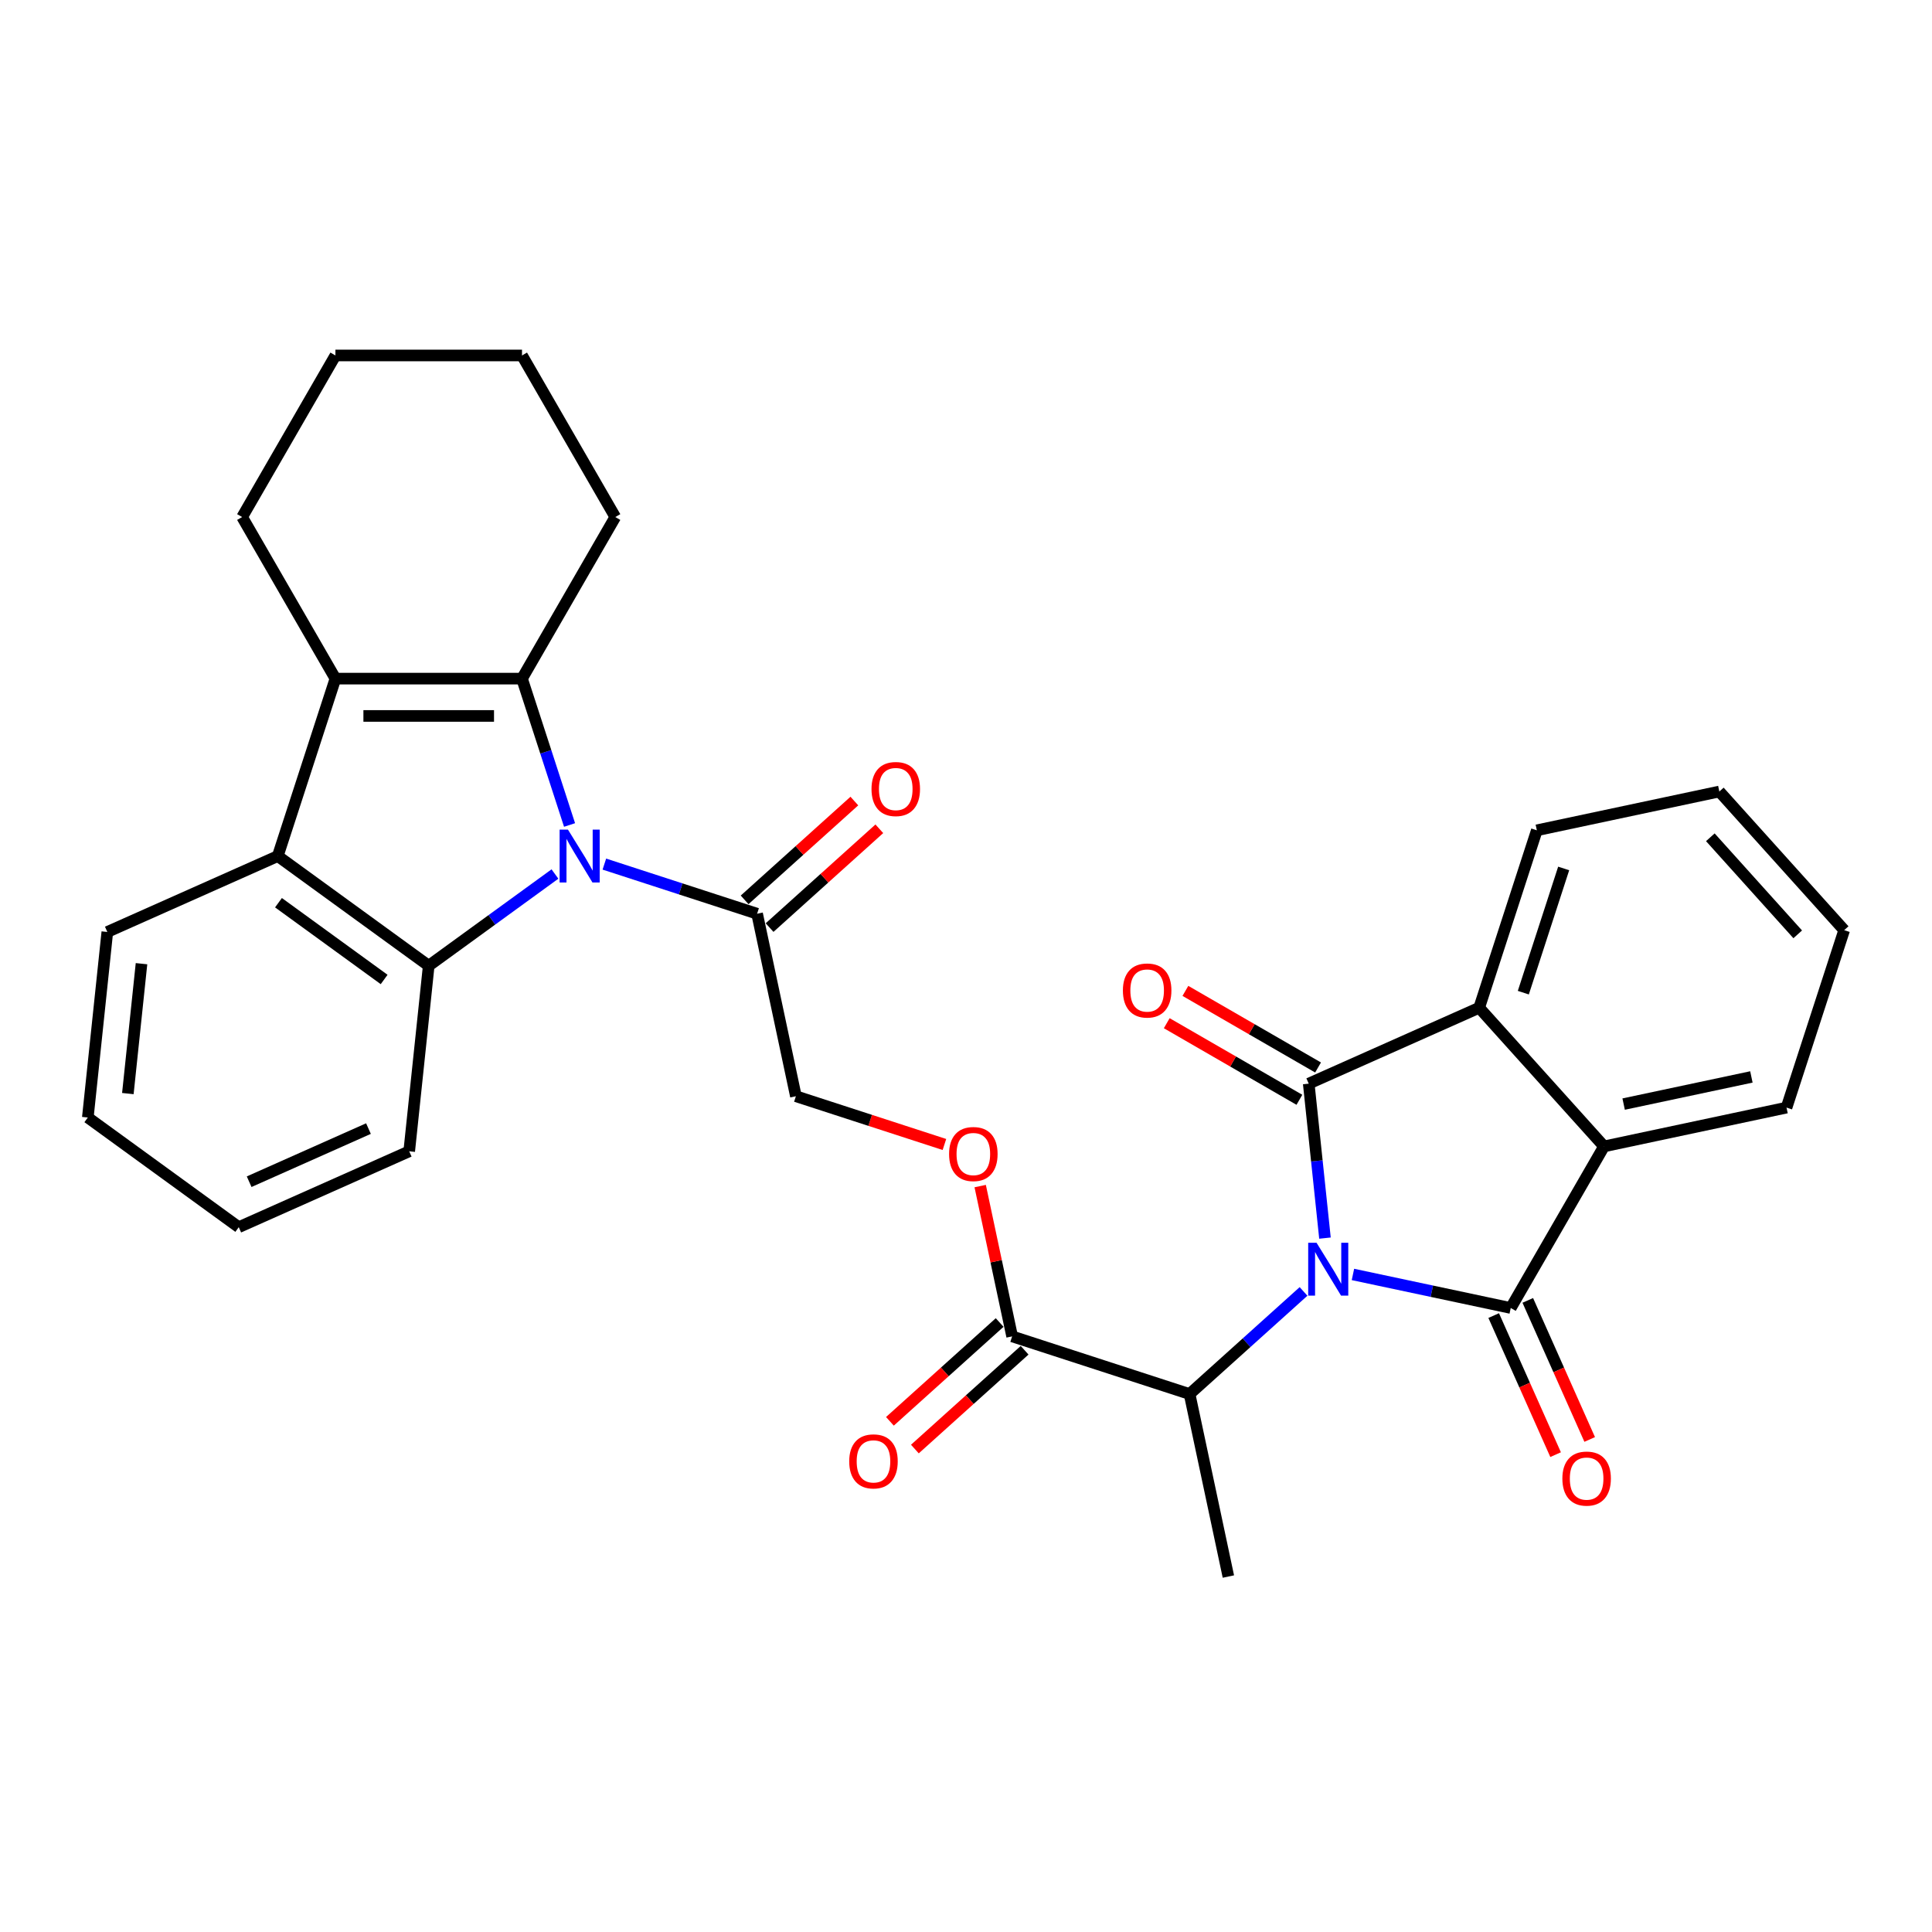 <?xml version='1.0' encoding='iso-8859-1'?>
<svg version='1.1' baseProfile='full'
              xmlns='http://www.w3.org/2000/svg'
                      xmlns:rdkit='http://www.rdkit.org/xml'
                      xmlns:xlink='http://www.w3.org/1999/xlink'
                  xml:space='preserve'
width='1000px' height='1000px' viewBox='0 0 1000 1000'>
<!-- END OF HEADER -->
<rect style='opacity:1.0;fill:#FFFFFF;stroke:none' width='1000' height='1000' x='0' y='0'> </rect>
<path class='bond-0' d='M 700.279,659.65 L 741.116,668.331' style='fill:none;fill-rule:evenodd;stroke:#0000FF;stroke-width:6px;stroke-linecap:butt;stroke-linejoin:miter;stroke-opacity:1' />
<path class='bond-0' d='M 741.116,668.331 L 781.954,677.011' style='fill:none;fill-rule:evenodd;stroke:#000000;stroke-width:6px;stroke-linecap:butt;stroke-linejoin:miter;stroke-opacity:1' />
<path class='bond-1' d='M 685.801,640.844 L 681.6,600.866' style='fill:none;fill-rule:evenodd;stroke:#0000FF;stroke-width:6px;stroke-linecap:butt;stroke-linejoin:miter;stroke-opacity:1' />
<path class='bond-1' d='M 681.6,600.866 L 677.398,560.889' style='fill:none;fill-rule:evenodd;stroke:#000000;stroke-width:6px;stroke-linecap:butt;stroke-linejoin:miter;stroke-opacity:1' />
<path class='bond-9' d='M 674.706,668.445 L 645.216,694.999' style='fill:none;fill-rule:evenodd;stroke:#0000FF;stroke-width:6px;stroke-linecap:butt;stroke-linejoin:miter;stroke-opacity:1' />
<path class='bond-9' d='M 645.216,694.999 L 615.725,721.552' style='fill:none;fill-rule:evenodd;stroke:#000000;stroke-width:6px;stroke-linecap:butt;stroke-linejoin:miter;stroke-opacity:1' />
<path class='bond-7' d='M 781.954,677.011 L 830.241,593.377' style='fill:none;fill-rule:evenodd;stroke:#000000;stroke-width:6px;stroke-linecap:butt;stroke-linejoin:miter;stroke-opacity:1' />
<path class='bond-12' d='M 773.132,680.939 L 789.156,716.929' style='fill:none;fill-rule:evenodd;stroke:#000000;stroke-width:6px;stroke-linecap:butt;stroke-linejoin:miter;stroke-opacity:1' />
<path class='bond-12' d='M 789.156,716.929 L 805.18,752.919' style='fill:none;fill-rule:evenodd;stroke:#FF0000;stroke-width:6px;stroke-linecap:butt;stroke-linejoin:miter;stroke-opacity:1' />
<path class='bond-12' d='M 790.777,673.083 L 806.801,709.073' style='fill:none;fill-rule:evenodd;stroke:#000000;stroke-width:6px;stroke-linecap:butt;stroke-linejoin:miter;stroke-opacity:1' />
<path class='bond-12' d='M 806.801,709.073 L 822.824,745.063' style='fill:none;fill-rule:evenodd;stroke:#FF0000;stroke-width:6px;stroke-linecap:butt;stroke-linejoin:miter;stroke-opacity:1' />
<path class='bond-6' d='M 677.398,560.889 L 765.621,521.609' style='fill:none;fill-rule:evenodd;stroke:#000000;stroke-width:6px;stroke-linecap:butt;stroke-linejoin:miter;stroke-opacity:1' />
<path class='bond-13' d='M 682.226,552.526 L 647.894,532.704' style='fill:none;fill-rule:evenodd;stroke:#000000;stroke-width:6px;stroke-linecap:butt;stroke-linejoin:miter;stroke-opacity:1' />
<path class='bond-13' d='M 647.894,532.704 L 613.561,512.882' style='fill:none;fill-rule:evenodd;stroke:#FF0000;stroke-width:6px;stroke-linecap:butt;stroke-linejoin:miter;stroke-opacity:1' />
<path class='bond-13' d='M 672.569,569.252 L 638.236,549.43' style='fill:none;fill-rule:evenodd;stroke:#000000;stroke-width:6px;stroke-linecap:butt;stroke-linejoin:miter;stroke-opacity:1' />
<path class='bond-13' d='M 638.236,549.43 L 603.904,529.608' style='fill:none;fill-rule:evenodd;stroke:#FF0000;stroke-width:6px;stroke-linecap:butt;stroke-linejoin:miter;stroke-opacity:1' />
<path class='bond-2' d='M 312.816,447.255 L 352.346,460.099' style='fill:none;fill-rule:evenodd;stroke:#0000FF;stroke-width:6px;stroke-linecap:butt;stroke-linejoin:miter;stroke-opacity:1' />
<path class='bond-2' d='M 352.346,460.099 L 391.876,472.943' style='fill:none;fill-rule:evenodd;stroke:#000000;stroke-width:6px;stroke-linecap:butt;stroke-linejoin:miter;stroke-opacity:1' />
<path class='bond-3' d='M 294.802,427.011 L 282.495,389.133' style='fill:none;fill-rule:evenodd;stroke:#0000FF;stroke-width:6px;stroke-linecap:butt;stroke-linejoin:miter;stroke-opacity:1' />
<path class='bond-3' d='M 282.495,389.133 L 270.188,351.254' style='fill:none;fill-rule:evenodd;stroke:#000000;stroke-width:6px;stroke-linecap:butt;stroke-linejoin:miter;stroke-opacity:1' />
<path class='bond-5' d='M 287.244,452.39 L 254.573,476.127' style='fill:none;fill-rule:evenodd;stroke:#0000FF;stroke-width:6px;stroke-linecap:butt;stroke-linejoin:miter;stroke-opacity:1' />
<path class='bond-5' d='M 254.573,476.127 L 221.901,499.864' style='fill:none;fill-rule:evenodd;stroke:#000000;stroke-width:6px;stroke-linecap:butt;stroke-linejoin:miter;stroke-opacity:1' />
<path class='bond-4' d='M 270.188,351.254 L 173.615,351.254' style='fill:none;fill-rule:evenodd;stroke:#000000;stroke-width:6px;stroke-linecap:butt;stroke-linejoin:miter;stroke-opacity:1' />
<path class='bond-4' d='M 255.702,370.569 L 188.101,370.569' style='fill:none;fill-rule:evenodd;stroke:#000000;stroke-width:6px;stroke-linecap:butt;stroke-linejoin:miter;stroke-opacity:1' />
<path class='bond-18' d='M 270.188,351.254 L 318.474,267.62' style='fill:none;fill-rule:evenodd;stroke:#000000;stroke-width:6px;stroke-linecap:butt;stroke-linejoin:miter;stroke-opacity:1' />
<path class='bond-19' d='M 173.615,351.254 L 125.329,267.62' style='fill:none;fill-rule:evenodd;stroke:#000000;stroke-width:6px;stroke-linecap:butt;stroke-linejoin:miter;stroke-opacity:1' />
<path class='bond-33' d='M 173.615,351.254 L 143.772,443.1' style='fill:none;fill-rule:evenodd;stroke:#000000;stroke-width:6px;stroke-linecap:butt;stroke-linejoin:miter;stroke-opacity:1' />
<path class='bond-8' d='M 221.901,499.864 L 143.772,443.1' style='fill:none;fill-rule:evenodd;stroke:#000000;stroke-width:6px;stroke-linecap:butt;stroke-linejoin:miter;stroke-opacity:1' />
<path class='bond-8' d='M 198.829,506.975 L 144.139,467.24' style='fill:none;fill-rule:evenodd;stroke:#000000;stroke-width:6px;stroke-linecap:butt;stroke-linejoin:miter;stroke-opacity:1' />
<path class='bond-20' d='M 221.901,499.864 L 211.807,595.908' style='fill:none;fill-rule:evenodd;stroke:#000000;stroke-width:6px;stroke-linecap:butt;stroke-linejoin:miter;stroke-opacity:1' />
<path class='bond-22' d='M 765.621,521.609 L 795.464,429.764' style='fill:none;fill-rule:evenodd;stroke:#000000;stroke-width:6px;stroke-linecap:butt;stroke-linejoin:miter;stroke-opacity:1' />
<path class='bond-22' d='M 788.467,513.801 L 809.356,449.509' style='fill:none;fill-rule:evenodd;stroke:#000000;stroke-width:6px;stroke-linecap:butt;stroke-linejoin:miter;stroke-opacity:1' />
<path class='bond-31' d='M 765.621,521.609 L 830.241,593.377' style='fill:none;fill-rule:evenodd;stroke:#000000;stroke-width:6px;stroke-linecap:butt;stroke-linejoin:miter;stroke-opacity:1' />
<path class='bond-21' d='M 830.241,593.377 L 924.703,573.298' style='fill:none;fill-rule:evenodd;stroke:#000000;stroke-width:6px;stroke-linecap:butt;stroke-linejoin:miter;stroke-opacity:1' />
<path class='bond-21' d='M 840.394,571.473 L 906.518,557.418' style='fill:none;fill-rule:evenodd;stroke:#000000;stroke-width:6px;stroke-linecap:butt;stroke-linejoin:miter;stroke-opacity:1' />
<path class='bond-23' d='M 143.772,443.1 L 55.549,482.38' style='fill:none;fill-rule:evenodd;stroke:#000000;stroke-width:6px;stroke-linecap:butt;stroke-linejoin:miter;stroke-opacity:1' />
<path class='bond-11' d='M 615.725,721.552 L 523.879,691.71' style='fill:none;fill-rule:evenodd;stroke:#000000;stroke-width:6px;stroke-linecap:butt;stroke-linejoin:miter;stroke-opacity:1' />
<path class='bond-24' d='M 615.725,721.552 L 635.804,816.014' style='fill:none;fill-rule:evenodd;stroke:#000000;stroke-width:6px;stroke-linecap:butt;stroke-linejoin:miter;stroke-opacity:1' />
<path class='bond-10' d='M 391.876,472.943 L 411.955,567.405' style='fill:none;fill-rule:evenodd;stroke:#000000;stroke-width:6px;stroke-linecap:butt;stroke-linejoin:miter;stroke-opacity:1' />
<path class='bond-16' d='M 398.338,480.119 L 426.737,454.549' style='fill:none;fill-rule:evenodd;stroke:#000000;stroke-width:6px;stroke-linecap:butt;stroke-linejoin:miter;stroke-opacity:1' />
<path class='bond-16' d='M 426.737,454.549 L 455.137,428.978' style='fill:none;fill-rule:evenodd;stroke:#FF0000;stroke-width:6px;stroke-linecap:butt;stroke-linejoin:miter;stroke-opacity:1' />
<path class='bond-16' d='M 385.414,465.766 L 413.813,440.195' style='fill:none;fill-rule:evenodd;stroke:#000000;stroke-width:6px;stroke-linecap:butt;stroke-linejoin:miter;stroke-opacity:1' />
<path class='bond-16' d='M 413.813,440.195 L 442.213,414.624' style='fill:none;fill-rule:evenodd;stroke:#FF0000;stroke-width:6px;stroke-linecap:butt;stroke-linejoin:miter;stroke-opacity:1' />
<path class='bond-14' d='M 523.879,691.71 L 515.611,652.813' style='fill:none;fill-rule:evenodd;stroke:#000000;stroke-width:6px;stroke-linecap:butt;stroke-linejoin:miter;stroke-opacity:1' />
<path class='bond-14' d='M 515.611,652.813 L 507.343,613.916' style='fill:none;fill-rule:evenodd;stroke:#FF0000;stroke-width:6px;stroke-linecap:butt;stroke-linejoin:miter;stroke-opacity:1' />
<path class='bond-17' d='M 517.417,684.533 L 489.018,710.104' style='fill:none;fill-rule:evenodd;stroke:#000000;stroke-width:6px;stroke-linecap:butt;stroke-linejoin:miter;stroke-opacity:1' />
<path class='bond-17' d='M 489.018,710.104 L 460.618,735.675' style='fill:none;fill-rule:evenodd;stroke:#FF0000;stroke-width:6px;stroke-linecap:butt;stroke-linejoin:miter;stroke-opacity:1' />
<path class='bond-17' d='M 530.341,698.886 L 501.942,724.457' style='fill:none;fill-rule:evenodd;stroke:#000000;stroke-width:6px;stroke-linecap:butt;stroke-linejoin:miter;stroke-opacity:1' />
<path class='bond-17' d='M 501.942,724.457 L 473.542,750.028' style='fill:none;fill-rule:evenodd;stroke:#FF0000;stroke-width:6px;stroke-linecap:butt;stroke-linejoin:miter;stroke-opacity:1' />
<path class='bond-15' d='M 488.832,592.384 L 450.393,579.894' style='fill:none;fill-rule:evenodd;stroke:#FF0000;stroke-width:6px;stroke-linecap:butt;stroke-linejoin:miter;stroke-opacity:1' />
<path class='bond-15' d='M 450.393,579.894 L 411.955,567.405' style='fill:none;fill-rule:evenodd;stroke:#000000;stroke-width:6px;stroke-linecap:butt;stroke-linejoin:miter;stroke-opacity:1' />
<path class='bond-25' d='M 318.474,267.62 L 270.188,183.986' style='fill:none;fill-rule:evenodd;stroke:#000000;stroke-width:6px;stroke-linecap:butt;stroke-linejoin:miter;stroke-opacity:1' />
<path class='bond-35' d='M 125.329,267.62 L 173.615,183.986' style='fill:none;fill-rule:evenodd;stroke:#000000;stroke-width:6px;stroke-linecap:butt;stroke-linejoin:miter;stroke-opacity:1' />
<path class='bond-27' d='M 211.807,595.908 L 123.583,635.187' style='fill:none;fill-rule:evenodd;stroke:#000000;stroke-width:6px;stroke-linecap:butt;stroke-linejoin:miter;stroke-opacity:1' />
<path class='bond-27' d='M 190.717,584.155 L 128.961,611.65' style='fill:none;fill-rule:evenodd;stroke:#000000;stroke-width:6px;stroke-linecap:butt;stroke-linejoin:miter;stroke-opacity:1' />
<path class='bond-30' d='M 924.703,573.298 L 954.545,481.452' style='fill:none;fill-rule:evenodd;stroke:#000000;stroke-width:6px;stroke-linecap:butt;stroke-linejoin:miter;stroke-opacity:1' />
<path class='bond-28' d='M 795.464,429.764 L 889.926,409.685' style='fill:none;fill-rule:evenodd;stroke:#000000;stroke-width:6px;stroke-linecap:butt;stroke-linejoin:miter;stroke-opacity:1' />
<path class='bond-34' d='M 55.549,482.38 L 45.455,578.423' style='fill:none;fill-rule:evenodd;stroke:#000000;stroke-width:6px;stroke-linecap:butt;stroke-linejoin:miter;stroke-opacity:1' />
<path class='bond-34' d='M 73.244,498.805 L 66.177,566.036' style='fill:none;fill-rule:evenodd;stroke:#000000;stroke-width:6px;stroke-linecap:butt;stroke-linejoin:miter;stroke-opacity:1' />
<path class='bond-26' d='M 270.188,183.986 L 173.615,183.986' style='fill:none;fill-rule:evenodd;stroke:#000000;stroke-width:6px;stroke-linecap:butt;stroke-linejoin:miter;stroke-opacity:1' />
<path class='bond-29' d='M 123.583,635.187 L 45.455,578.423' style='fill:none;fill-rule:evenodd;stroke:#000000;stroke-width:6px;stroke-linecap:butt;stroke-linejoin:miter;stroke-opacity:1' />
<path class='bond-32' d='M 889.926,409.685 L 954.545,481.452' style='fill:none;fill-rule:evenodd;stroke:#000000;stroke-width:6px;stroke-linecap:butt;stroke-linejoin:miter;stroke-opacity:1' />
<path class='bond-32' d='M 885.265,433.374 L 930.499,483.611' style='fill:none;fill-rule:evenodd;stroke:#000000;stroke-width:6px;stroke-linecap:butt;stroke-linejoin:miter;stroke-opacity:1' />
<path  class='atom-0' d='M 681.447 643.258
L 690.409 657.744
Q 691.297 659.173, 692.727 661.761
Q 694.156 664.349, 694.233 664.504
L 694.233 643.258
L 697.864 643.258
L 697.864 670.607
L 694.117 670.607
L 684.499 654.769
Q 683.378 652.915, 682.181 650.79
Q 681.022 648.666, 680.674 648.009
L 680.674 670.607
L 677.12 670.607
L 677.12 643.258
L 681.447 643.258
' fill='#0000FF'/>
<path  class='atom-3' d='M 293.985 429.425
L 302.947 443.911
Q 303.835 445.341, 305.264 447.929
Q 306.694 450.517, 306.771 450.671
L 306.771 429.425
L 310.402 429.425
L 310.402 456.775
L 306.655 456.775
L 297.036 440.937
Q 295.916 439.083, 294.719 436.958
Q 293.56 434.834, 293.212 434.177
L 293.212 456.775
L 289.658 456.775
L 289.658 429.425
L 293.985 429.425
' fill='#0000FF'/>
<path  class='atom-13' d='M 808.68 765.312
Q 808.68 758.745, 811.924 755.075
Q 815.169 751.405, 821.234 751.405
Q 827.299 751.405, 830.544 755.075
Q 833.788 758.745, 833.788 765.312
Q 833.788 771.956, 830.505 775.742
Q 827.222 779.489, 821.234 779.489
Q 815.208 779.489, 811.924 775.742
Q 808.68 771.994, 808.68 765.312
M 821.234 776.398
Q 825.406 776.398, 827.646 773.617
Q 829.926 770.797, 829.926 765.312
Q 829.926 759.942, 827.646 757.238
Q 825.406 754.496, 821.234 754.496
Q 817.062 754.496, 814.783 757.2
Q 812.543 759.904, 812.543 765.312
Q 812.543 770.836, 814.783 773.617
Q 817.062 776.398, 821.234 776.398
' fill='#FF0000'/>
<path  class='atom-14' d='M 581.209 512.68
Q 581.209 506.113, 584.454 502.443
Q 587.699 498.774, 593.763 498.774
Q 599.828 498.774, 603.073 502.443
Q 606.318 506.113, 606.318 512.68
Q 606.318 519.324, 603.034 523.11
Q 599.751 526.857, 593.763 526.857
Q 587.737 526.857, 584.454 523.11
Q 581.209 519.363, 581.209 512.68
M 593.763 523.767
Q 597.935 523.767, 600.176 520.985
Q 602.455 518.165, 602.455 512.68
Q 602.455 507.311, 600.176 504.607
Q 597.935 501.864, 593.763 501.864
Q 589.592 501.864, 587.312 504.568
Q 585.072 507.272, 585.072 512.68
Q 585.072 518.204, 587.312 520.985
Q 589.592 523.767, 593.763 523.767
' fill='#FF0000'/>
<path  class='atom-15' d='M 491.246 597.325
Q 491.246 590.758, 494.491 587.088
Q 497.736 583.418, 503.8 583.418
Q 509.865 583.418, 513.11 587.088
Q 516.355 590.758, 516.355 597.325
Q 516.355 603.969, 513.071 607.754
Q 509.788 611.501, 503.8 611.501
Q 497.774 611.501, 494.491 607.754
Q 491.246 604.007, 491.246 597.325
M 503.8 608.411
Q 507.972 608.411, 510.213 605.63
Q 512.492 602.81, 512.492 597.325
Q 512.492 591.955, 510.213 589.251
Q 507.972 586.509, 503.8 586.509
Q 499.629 586.509, 497.349 589.213
Q 495.109 591.917, 495.109 597.325
Q 495.109 602.849, 497.349 605.63
Q 499.629 608.411, 503.8 608.411
' fill='#FF0000'/>
<path  class='atom-17' d='M 451.089 408.4
Q 451.089 401.833, 454.334 398.164
Q 457.579 394.494, 463.643 394.494
Q 469.708 394.494, 472.953 398.164
Q 476.198 401.833, 476.198 408.4
Q 476.198 415.045, 472.914 418.83
Q 469.631 422.577, 463.643 422.577
Q 457.617 422.577, 454.334 418.83
Q 451.089 415.083, 451.089 408.4
M 463.643 419.487
Q 467.815 419.487, 470.056 416.706
Q 472.335 413.886, 472.335 408.4
Q 472.335 403.031, 470.056 400.327
Q 467.815 397.584, 463.643 397.584
Q 459.471 397.584, 457.192 400.288
Q 454.952 402.992, 454.952 408.4
Q 454.952 413.924, 457.192 416.706
Q 459.471 419.487, 463.643 419.487
' fill='#FF0000'/>
<path  class='atom-18' d='M 439.557 756.406
Q 439.557 749.84, 442.802 746.17
Q 446.047 742.5, 452.112 742.5
Q 458.176 742.5, 461.421 746.17
Q 464.666 749.84, 464.666 756.406
Q 464.666 763.051, 461.383 766.836
Q 458.099 770.583, 452.112 770.583
Q 446.086 770.583, 442.802 766.836
Q 439.557 763.089, 439.557 756.406
M 452.112 767.493
Q 456.284 767.493, 458.524 764.712
Q 460.803 761.892, 460.803 756.406
Q 460.803 751.037, 458.524 748.333
Q 456.284 745.59, 452.112 745.59
Q 447.94 745.59, 445.661 748.294
Q 443.42 750.998, 443.42 756.406
Q 443.42 761.93, 445.661 764.712
Q 447.94 767.493, 452.112 767.493
' fill='#FF0000'/>
</svg>
